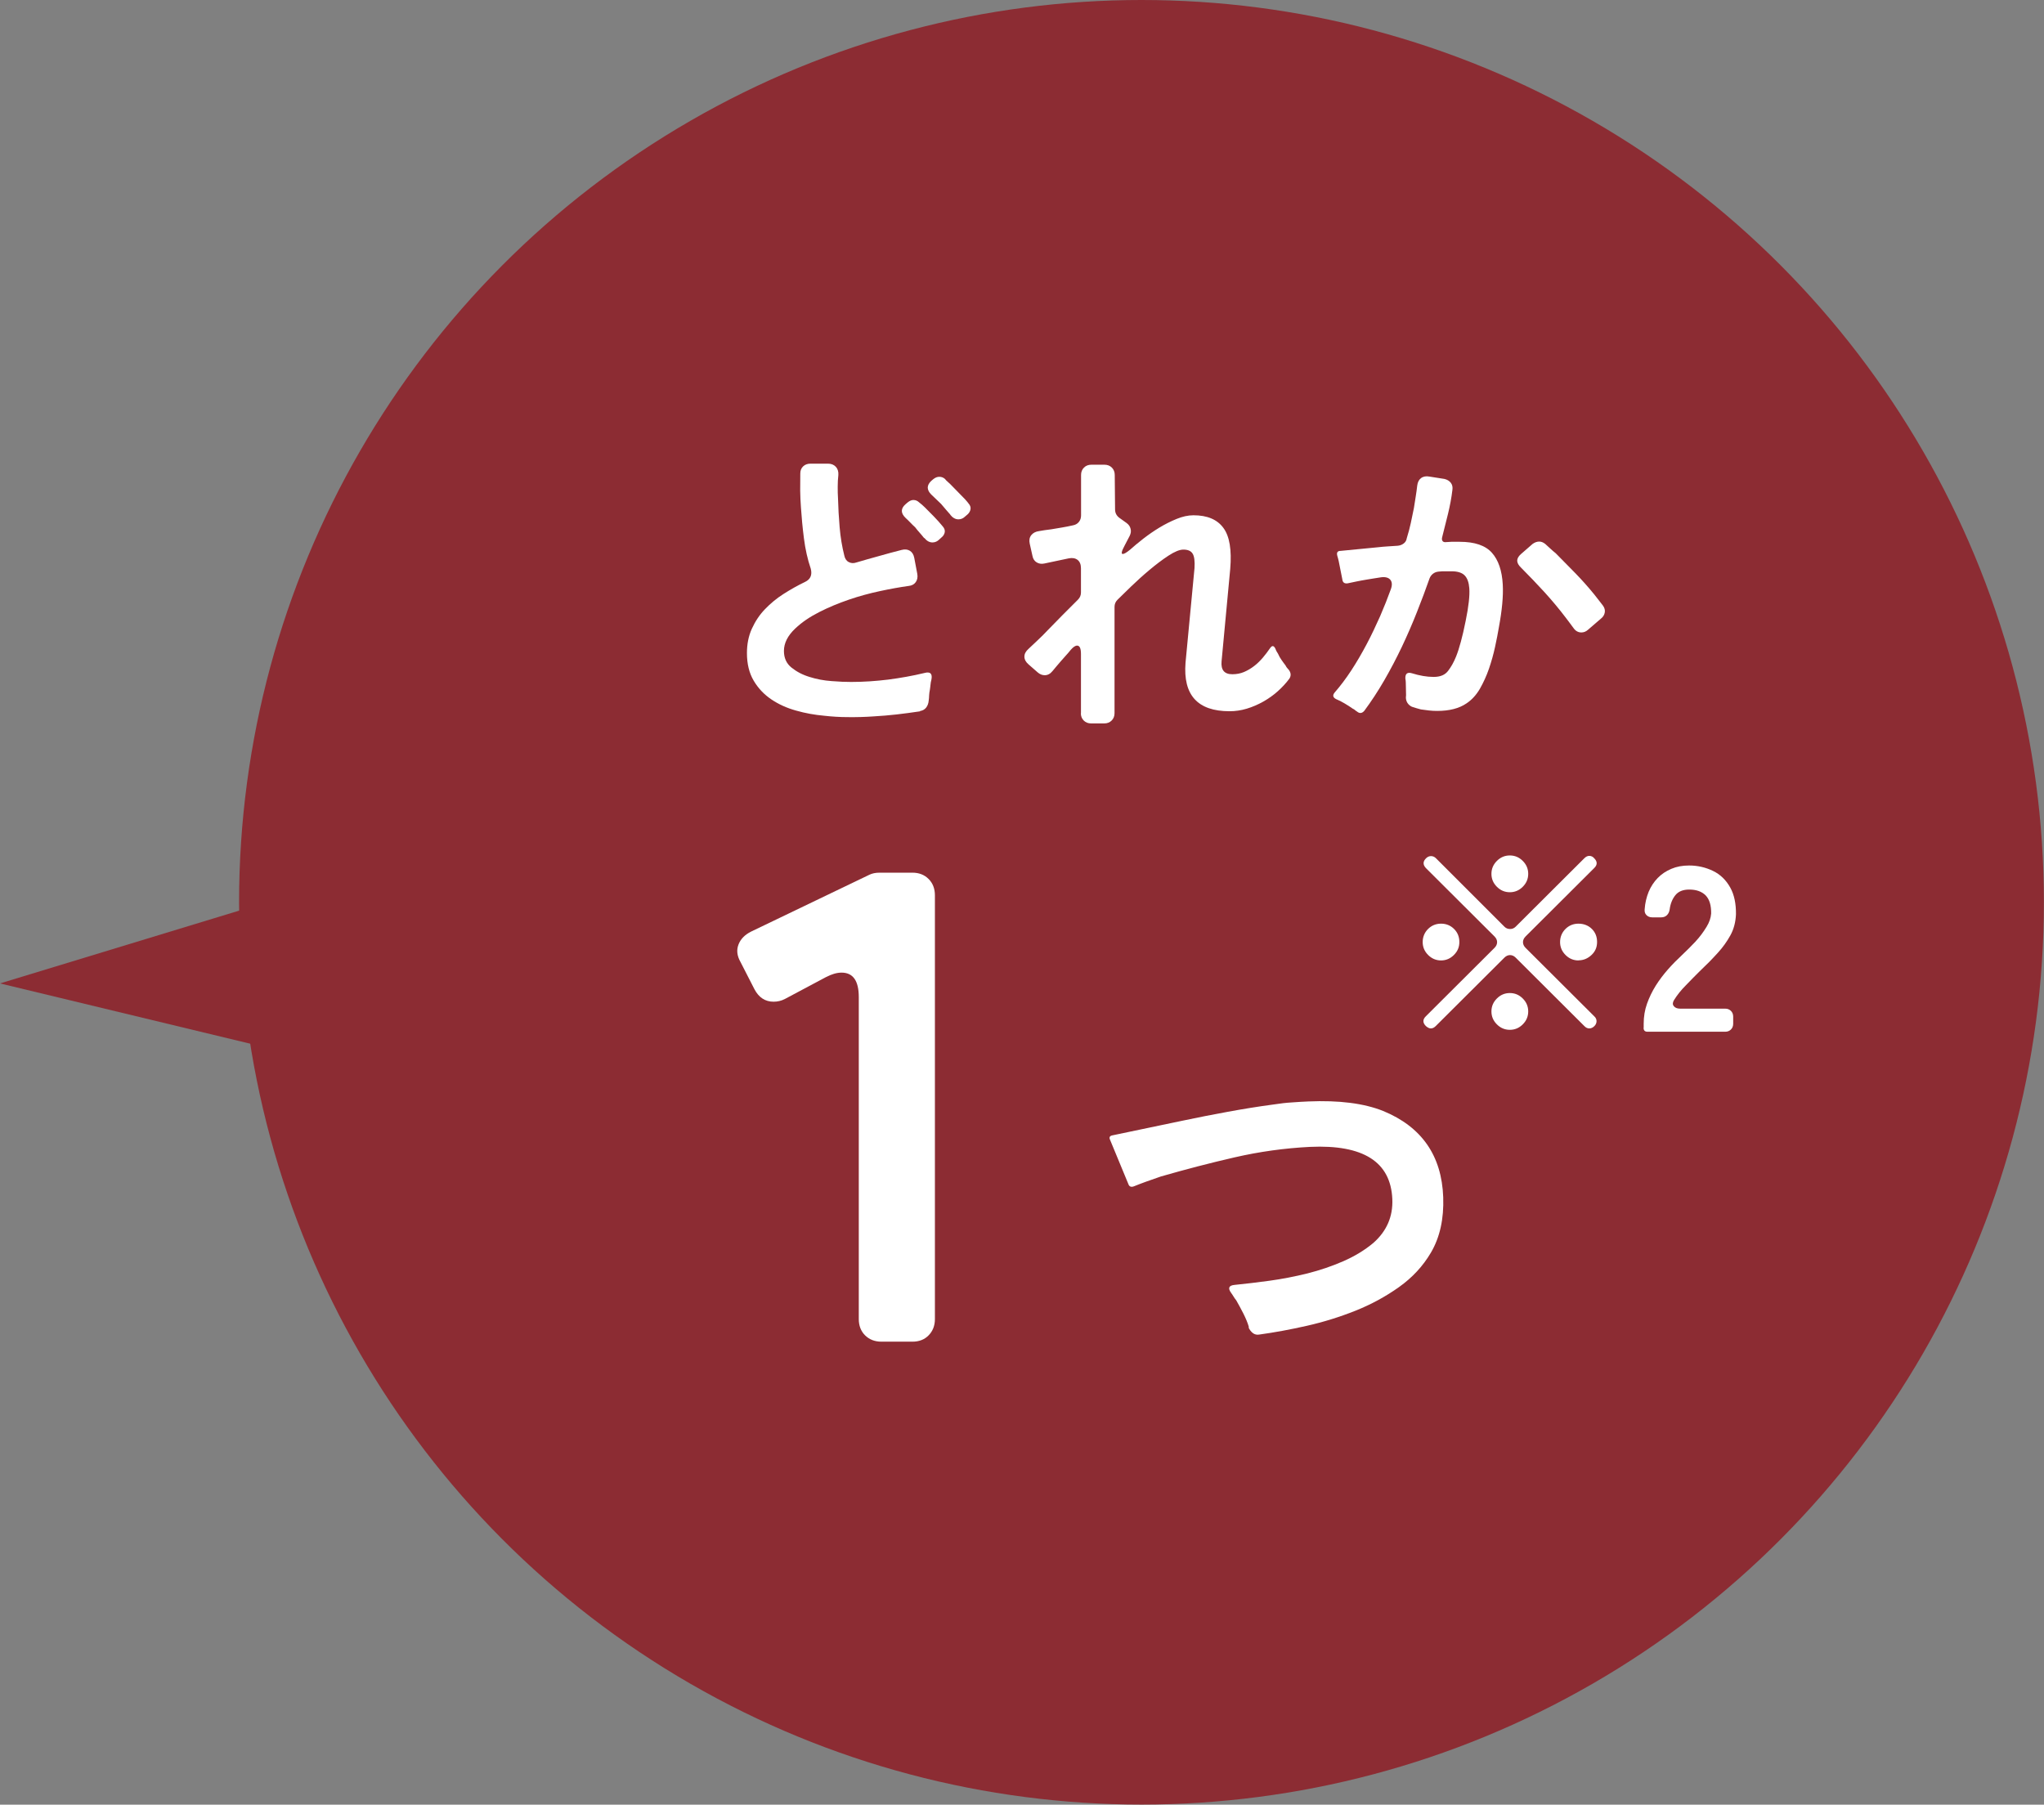 <?xml version="1.0" encoding="UTF-8"?>
<svg id="_レイヤー_2" data-name="レイヤー_2" xmlns="http://www.w3.org/2000/svg" viewBox="0 0 191.17 168.81">
  <rect x="0" y="0" width="191.17" height="168.81" fill="#808080" stroke="none"/>
  <defs>
    <style>
      .cls-1 {
        fill: #fff;
      }

      .cls-2 {
        fill: #8c2c33;
      }
    </style>
  </defs>
  <g id="_レイヤー_2-2" data-name="レイヤー_2">
    <g>
      <circle class="cls-2" cx="106.76" cy="84.4" r="84.4"/>
      <polygon class="cls-2" points="44.41 78.47 0 91.99 47.4 103.41 44.41 78.47"/>
      <g>
        <g>
          <path class="cls-1" d="M86.04,66.54c-.75.11-1.47.21-2.18.29-.71.08-1.42.14-2.13.18-.84.06-1.65.08-2.42.07-.78,0-1.52-.05-2.23-.13-.88-.08-1.75-.23-2.62-.48-.87-.24-1.64-.59-2.32-1.05-.68-.46-1.23-1.04-1.65-1.75-.42-.71-.63-1.57-.63-2.58,0-.84.15-1.6.46-2.28s.71-1.29,1.22-1.82,1.08-1.01,1.74-1.43,1.33-.8,2.02-1.13c.5-.24.68-.65.53-1.23-.3-.88-.51-1.82-.64-2.84-.13-1.02-.22-1.98-.28-2.9-.04-.52-.06-1.04-.07-1.57,0-.52,0-1.05.01-1.6,0-.28.09-.5.27-.67.18-.17.41-.25.69-.25h1.62c.32,0,.56.1.74.29s.26.45.24.77c-.04.35-.06.72-.06,1.09s0,.76.03,1.15c.02.82.07,1.7.15,2.65s.23,1.82.43,2.62c.06.3.19.51.41.63s.46.14.74.04c.71-.21,1.41-.41,2.11-.6.7-.2,1.4-.39,2.11-.57.3-.08.56-.05.77.08.21.13.35.35.41.67l.28,1.48c.06.32,0,.58-.14.78-.15.21-.37.33-.67.36-.8.11-1.69.27-2.67.48-.98.21-1.95.47-2.91.8-.96.33-1.89.71-2.77,1.16-.89.45-1.64.96-2.25,1.54-.71.67-1.06,1.37-1.06,2.1,0,.65.23,1.17.7,1.55s1.03.68,1.69.88c.66.21,1.35.34,2.07.39.72.06,1.33.08,1.83.08,1.16,0,2.31-.08,3.46-.22,1.15-.15,2.28-.35,3.4-.62.54-.15.76.07.64.64-.04.15-.07.3-.08.45s-.04.31-.06.48c-.04.19-.06.36-.07.53,0,.17-.02.33-.04.48-.02.26-.1.48-.24.66-.14.18-.33.28-.57.32ZM86.43,50.33c-.13-.17-.27-.33-.41-.49-.14-.16-.29-.33-.43-.52-.17-.15-.32-.3-.46-.45-.14-.15-.29-.29-.43-.42-.47-.45-.47-.88,0-1.29l.2-.17c.19-.15.36-.22.53-.22.21,0,.38.08.53.22.09.07.18.15.27.22.08.08.17.16.27.25.3.3.59.59.87.88.28.29.55.59.81.91.15.17.21.35.18.53s-.13.35-.29.48l-.22.2c-.19.19-.4.28-.64.28-.28,0-.53-.14-.76-.42ZM88.89,48.15c-.13-.15-.27-.31-.42-.48s-.3-.35-.45-.53c-.17-.17-.33-.32-.48-.46-.15-.14-.3-.28-.45-.43-.21-.21-.31-.42-.32-.63,0-.21.1-.42.32-.63l.2-.17c.19-.15.37-.22.56-.22.21,0,.38.07.53.2.07.09.15.18.24.25.08.07.17.16.27.25l1.23,1.26c.09.09.18.18.25.27.07.08.15.17.22.27.15.17.21.35.18.53-.03.19-.13.36-.29.5l-.2.17c-.19.19-.4.28-.64.28-.28,0-.53-.14-.76-.42Z"/>
          <path class="cls-1" d="M101.1,66.74v-5.57c0-.52-.12-.78-.36-.78-.17,0-.36.13-.59.39-.17.21-.33.4-.49.57-.16.18-.31.35-.46.52-.15.17-.28.33-.41.48-.12.15-.24.29-.35.42-.21.26-.45.39-.73.39-.22,0-.44-.08-.64-.25l-.87-.76c-.26-.22-.39-.47-.39-.73s.13-.5.39-.73c.28-.26.57-.54.88-.83.31-.29.62-.6.94-.94.43-.45.88-.91,1.36-1.39.48-.48.96-.96,1.44-1.44.19-.19.28-.41.28-.67v-2.27c0-.35-.11-.62-.32-.78s-.49-.21-.83-.14l-2.27.48c-.28.06-.52.02-.73-.11-.21-.13-.34-.34-.39-.62l-.25-1.12c-.07-.32-.03-.58.14-.8.17-.21.41-.34.73-.38.3-.06.68-.11,1.15-.17.34-.06.67-.11,1.01-.17s.67-.12,1.01-.2c.22-.04.41-.14.55-.31s.21-.37.21-.62v-3.78c0-.28.09-.51.27-.69.18-.18.41-.27.69-.27h1.23c.28,0,.51.09.69.27.18.18.27.41.27.69l.03,3.22c0,.32.13.58.39.78l.67.48c.21.15.34.33.39.55.06.21.03.43-.08.66l-.48.92c-.28.52-.34.78-.17.78.13,0,.35-.13.67-.39.35-.32.77-.66,1.25-1.04.48-.37.98-.72,1.51-1.04s1.07-.59,1.61-.81c.54-.22,1.06-.34,1.57-.34,1.29,0,2.22.39,2.8,1.18.58.78.79,2.06.64,3.84l-.81,8.65c-.07.8.26,1.2,1.01,1.2.39,0,.76-.07,1.09-.21s.65-.33.95-.56c.3-.23.57-.5.81-.78.24-.29.47-.58.67-.88.19-.28.35-.27.5.03.04.13.12.29.25.48.09.21.2.4.32.57.12.18.25.35.38.52.07.15.18.29.31.42.21.28.22.55.06.81-.3.41-.66.8-1.08,1.18s-.88.7-1.37.98c-.5.28-1.01.5-1.54.66s-1.07.24-1.61.24c-2.99,0-4.36-1.51-4.12-4.54l.84-8.85c.04-.65-.02-1.1-.17-1.34-.15-.26-.44-.39-.87-.39-.35,0-.82.19-1.4.57-.58.38-1.17.83-1.78,1.34-.61.51-1.18,1.03-1.72,1.55-.54.52-.96.93-1.26,1.23-.19.19-.28.41-.28.67v9.94c0,.28-.09.51-.27.69-.18.18-.41.27-.69.27h-1.23c-.28,0-.51-.09-.69-.27-.18-.18-.27-.41-.27-.69Z"/>
          <path class="cls-1" d="M126.94,66.57c-.07-.04-.14-.08-.2-.14-.06-.06-.13-.1-.22-.14-.24-.17-.49-.33-.76-.49-.26-.16-.53-.29-.81-.41-.28-.15-.33-.34-.14-.59.54-.62,1.07-1.32,1.58-2.1.51-.78.99-1.61,1.44-2.46s.86-1.73,1.25-2.6c.38-.88.71-1.71.99-2.49.15-.39.14-.7-.03-.91-.17-.21-.46-.29-.87-.24-.24.04-.48.07-.7.11-.22.04-.45.08-.67.11-.34.06-.64.11-.92.17s-.55.11-.81.17c-.32.06-.5-.07-.53-.39l-.34-1.71c-.02-.09-.04-.17-.06-.24s-.04-.13-.06-.21c-.09-.32,0-.48.31-.48l3.5-.34c.32-.04.63-.06.92-.08.3-.02.61-.04.92-.06.21-.02.39-.09.55-.21.16-.12.26-.28.29-.49.15-.49.28-.96.38-1.43s.2-.93.29-1.4c.06-.37.11-.73.17-1.08.06-.35.1-.69.14-1.02.04-.32.16-.55.36-.7s.47-.2.78-.14l1.4.22c.26.06.46.18.6.36s.19.41.15.67c-.09.75-.23,1.49-.41,2.23s-.36,1.47-.55,2.2c-.04.15-.02.27.04.35s.17.12.32.1l.5-.03h.78c1.4,0,2.4.34,3.01,1.02.61.68.95,1.68,1.02,2.98.06,1.08-.07,2.41-.36,3.98-.09.54-.21,1.16-.36,1.85-.15.69-.34,1.37-.57,2.04s-.52,1.3-.85,1.88c-.34.58-.76,1.04-1.26,1.37-.69.47-1.6.7-2.72.7-.26,0-.52-.01-.77-.04s-.51-.06-.77-.1c-.3-.08-.58-.16-.84-.25-.17-.08-.3-.19-.41-.35-.1-.16-.15-.33-.15-.52.02-.15.02-.3.01-.46,0-.16-.01-.33-.01-.52,0-.15,0-.29-.01-.42,0-.13-.02-.25-.04-.36-.02-.47.19-.63.62-.5.71.22,1.38.34,2.02.34s1.07-.19,1.36-.57.54-.83.74-1.33c.15-.37.3-.83.45-1.39.15-.55.3-1.2.45-1.95.28-1.36.39-2.38.34-3.05-.04-.54-.18-.94-.43-1.2s-.66-.39-1.22-.39h-.59c-.21,0-.42,0-.64.03-.21.02-.38.09-.53.21s-.25.27-.31.43c-.35,1.01-.75,2.06-1.18,3.15-.43,1.09-.9,2.17-1.41,3.25-.51,1.07-1.06,2.12-1.65,3.14-.59,1.02-1.21,1.96-1.86,2.84-.21.24-.43.27-.67.08ZM147.13,58.7c-.09-.13-.2-.27-.31-.42-.11-.15-.22-.3-.34-.45-.65-.86-1.33-1.67-2.03-2.44-.7-.76-1.43-1.53-2.2-2.3-.22-.21-.34-.42-.35-.63,0-.21.11-.42.35-.63l1.09-.95c.21-.15.41-.22.62-.22.19,0,.37.07.56.22.15.13.3.27.46.42.16.15.33.3.52.45.63.63,1.25,1.26,1.86,1.89.61.63,1.19,1.28,1.75,1.97.15.19.29.37.43.55s.27.34.38.49c.15.21.21.42.17.64s-.15.41-.34.56l-1.23,1.06c-.19.17-.39.25-.62.25-.32,0-.58-.16-.78-.48Z"/>
        </g>
        <g>
          <path class="cls-1" d="M80.32,123.39v-30.12c0-1.53-.54-2.29-1.61-2.29-.45,0-.95.15-1.48.43l-3.83,2.04c-.33.17-.68.25-1.05.25-.78,0-1.38-.39-1.79-1.17l-1.3-2.54c-.33-.58-.39-1.12-.19-1.64s.6-.92,1.18-1.21l11.07-5.32c.25-.12.56-.19.93-.19h3.09c.62,0,1.12.2,1.51.59.39.39.59.9.59,1.52v39.65c0,.62-.2,1.12-.59,1.52s-.9.59-1.51.59h-2.91c-.62,0-1.12-.2-1.52-.59-.39-.39-.59-.9-.59-1.52Z"/>
          <path class="cls-1" d="M116.81,124.15c-.12-.42-.3-.84-.52-1.28-.22-.43-.44-.84-.67-1.24-.1-.12-.19-.25-.26-.37-.07-.12-.15-.23-.22-.33-.32-.44-.21-.69.33-.74,1.01-.1,2.1-.23,3.27-.39,1.17-.16,2.35-.39,3.53-.68,1.18-.3,2.31-.68,3.38-1.15,1.07-.47,2-1.04,2.79-1.7,1.26-1.11,1.85-2.48,1.78-4.11-.15-3.48-2.71-5.11-7.7-4.88-2.39.12-4.74.45-7.05.98s-4.61,1.13-6.9,1.79c-.49.17-.95.33-1.37.48-.42.15-.8.3-1.15.44-.27.1-.44.02-.52-.22l-1.7-4.11c-.12-.25-.05-.39.22-.44l6.55-1.37c1.41-.3,2.81-.57,4.22-.83s2.82-.49,4.25-.68c.64-.1,1.23-.17,1.78-.2.54-.04,1.05-.07,1.52-.09,2.86-.12,5.19.17,6.99.89,3.6,1.48,5.48,4.17,5.62,8.07.07,2.02-.31,3.75-1.15,5.18-.74,1.26-1.73,2.33-2.98,3.22-1.25.89-2.61,1.63-4.09,2.22-1.48.59-3,1.06-4.55,1.41-1.55.35-3.02.62-4.4.81-.25.05-.46,0-.63-.13-.17-.13-.31-.31-.41-.54Z"/>
        </g>
        <g>
          <path class="cls-1" d="M134.78,89.84c-.47,0-.87-.17-1.21-.51s-.51-.74-.51-1.21.17-.89.5-1.22.74-.5,1.22-.5.89.17,1.22.5.49.74.49,1.22-.17.87-.51,1.21c-.34.34-.74.51-1.21.51ZM148.18,95.98l-6.42-6.4c-.16-.16-.34-.24-.53-.24s-.37.08-.53.24l-6.42,6.4c-.15.15-.3.22-.46.22-.13,0-.29-.07-.46-.22-.31-.31-.31-.62,0-.92l6.42-6.4c.16-.16.24-.34.24-.53s-.08-.37-.24-.53l-6.42-6.4c-.29-.31-.29-.62.02-.92.13-.13.29-.2.46-.2s.33.07.46.2l6.4,6.4c.15.15.32.22.53.22s.38-.07.53-.22l6.42-6.4c.15-.15.3-.22.46-.22.18,0,.33.07.46.22.31.31.31.62,0,.92l-6.42,6.4c-.16.16-.24.34-.24.53s.08.37.24.53l6.42,6.4c.15.13.22.29.22.46s-.07.33-.2.46c-.15.15-.31.22-.48.22-.16,0-.32-.07-.46-.22ZM141.21,83.46c-.47,0-.87-.17-1.21-.51s-.51-.74-.51-1.21.17-.87.51-1.21c.34-.34.74-.51,1.21-.51s.87.17,1.21.51c.34.34.51.74.51,1.21s-.17.87-.51,1.21-.74.51-1.21.51ZM141.21,96.33c-.47,0-.87-.17-1.21-.51s-.51-.74-.51-1.21.17-.87.51-1.21c.34-.34.74-.51,1.21-.51s.87.17,1.21.51c.34.34.51.74.51,1.21s-.17.87-.51,1.21-.74.51-1.21.51ZM147.63,89.84c-.47,0-.87-.17-1.21-.51-.34-.34-.51-.74-.51-1.21s.17-.89.5-1.22.74-.5,1.22-.5.91.16,1.24.48c.33.32.5.73.5,1.23s-.17.89-.52,1.22-.75.5-1.22.5Z"/>
          <path class="cls-1" d="M153.73,96.11v-.35c0-.66.1-1.28.31-1.87s.48-1.15.81-1.68c.34-.54.72-1.04,1.14-1.52s.87-.93,1.32-1.35c.42-.4.84-.81,1.25-1.25.41-.44.76-.91,1.06-1.41.25-.41.39-.82.42-1.23.01-.75-.15-1.31-.51-1.69-.37-.37-.88-.55-1.54-.55-.59,0-1.02.18-1.3.53-.28.35-.46.79-.53,1.32-.03.22-.11.4-.25.54-.14.14-.32.21-.54.21h-.84c-.22,0-.4-.07-.54-.21-.14-.14-.19-.32-.17-.54.04-.59.17-1.13.37-1.63.21-.5.49-.93.85-1.3.36-.37.78-.65,1.28-.86.49-.21,1.04-.31,1.66-.31.79,0,1.53.17,2.22.5.69.33,1.23.85,1.63,1.57.37.67.54,1.5.53,2.49-.03.73-.2,1.39-.52,1.97s-.71,1.13-1.18,1.64c-.25.28-.52.56-.81.86-.29.29-.6.59-.92.9-.38.38-.8.8-1.25,1.27-.46.46-.83.93-1.12,1.4-.13.22-.14.41-.01.56.12.15.32.23.58.23h4.22c.22,0,.4.07.54.21.14.14.21.32.21.54v.66c0,.22-.07.4-.21.54-.14.14-.32.21-.54.21h-7.26c-.25,0-.37-.12-.37-.37Z"/>
        </g>
      </g>
    </g>
  </g>
</svg>